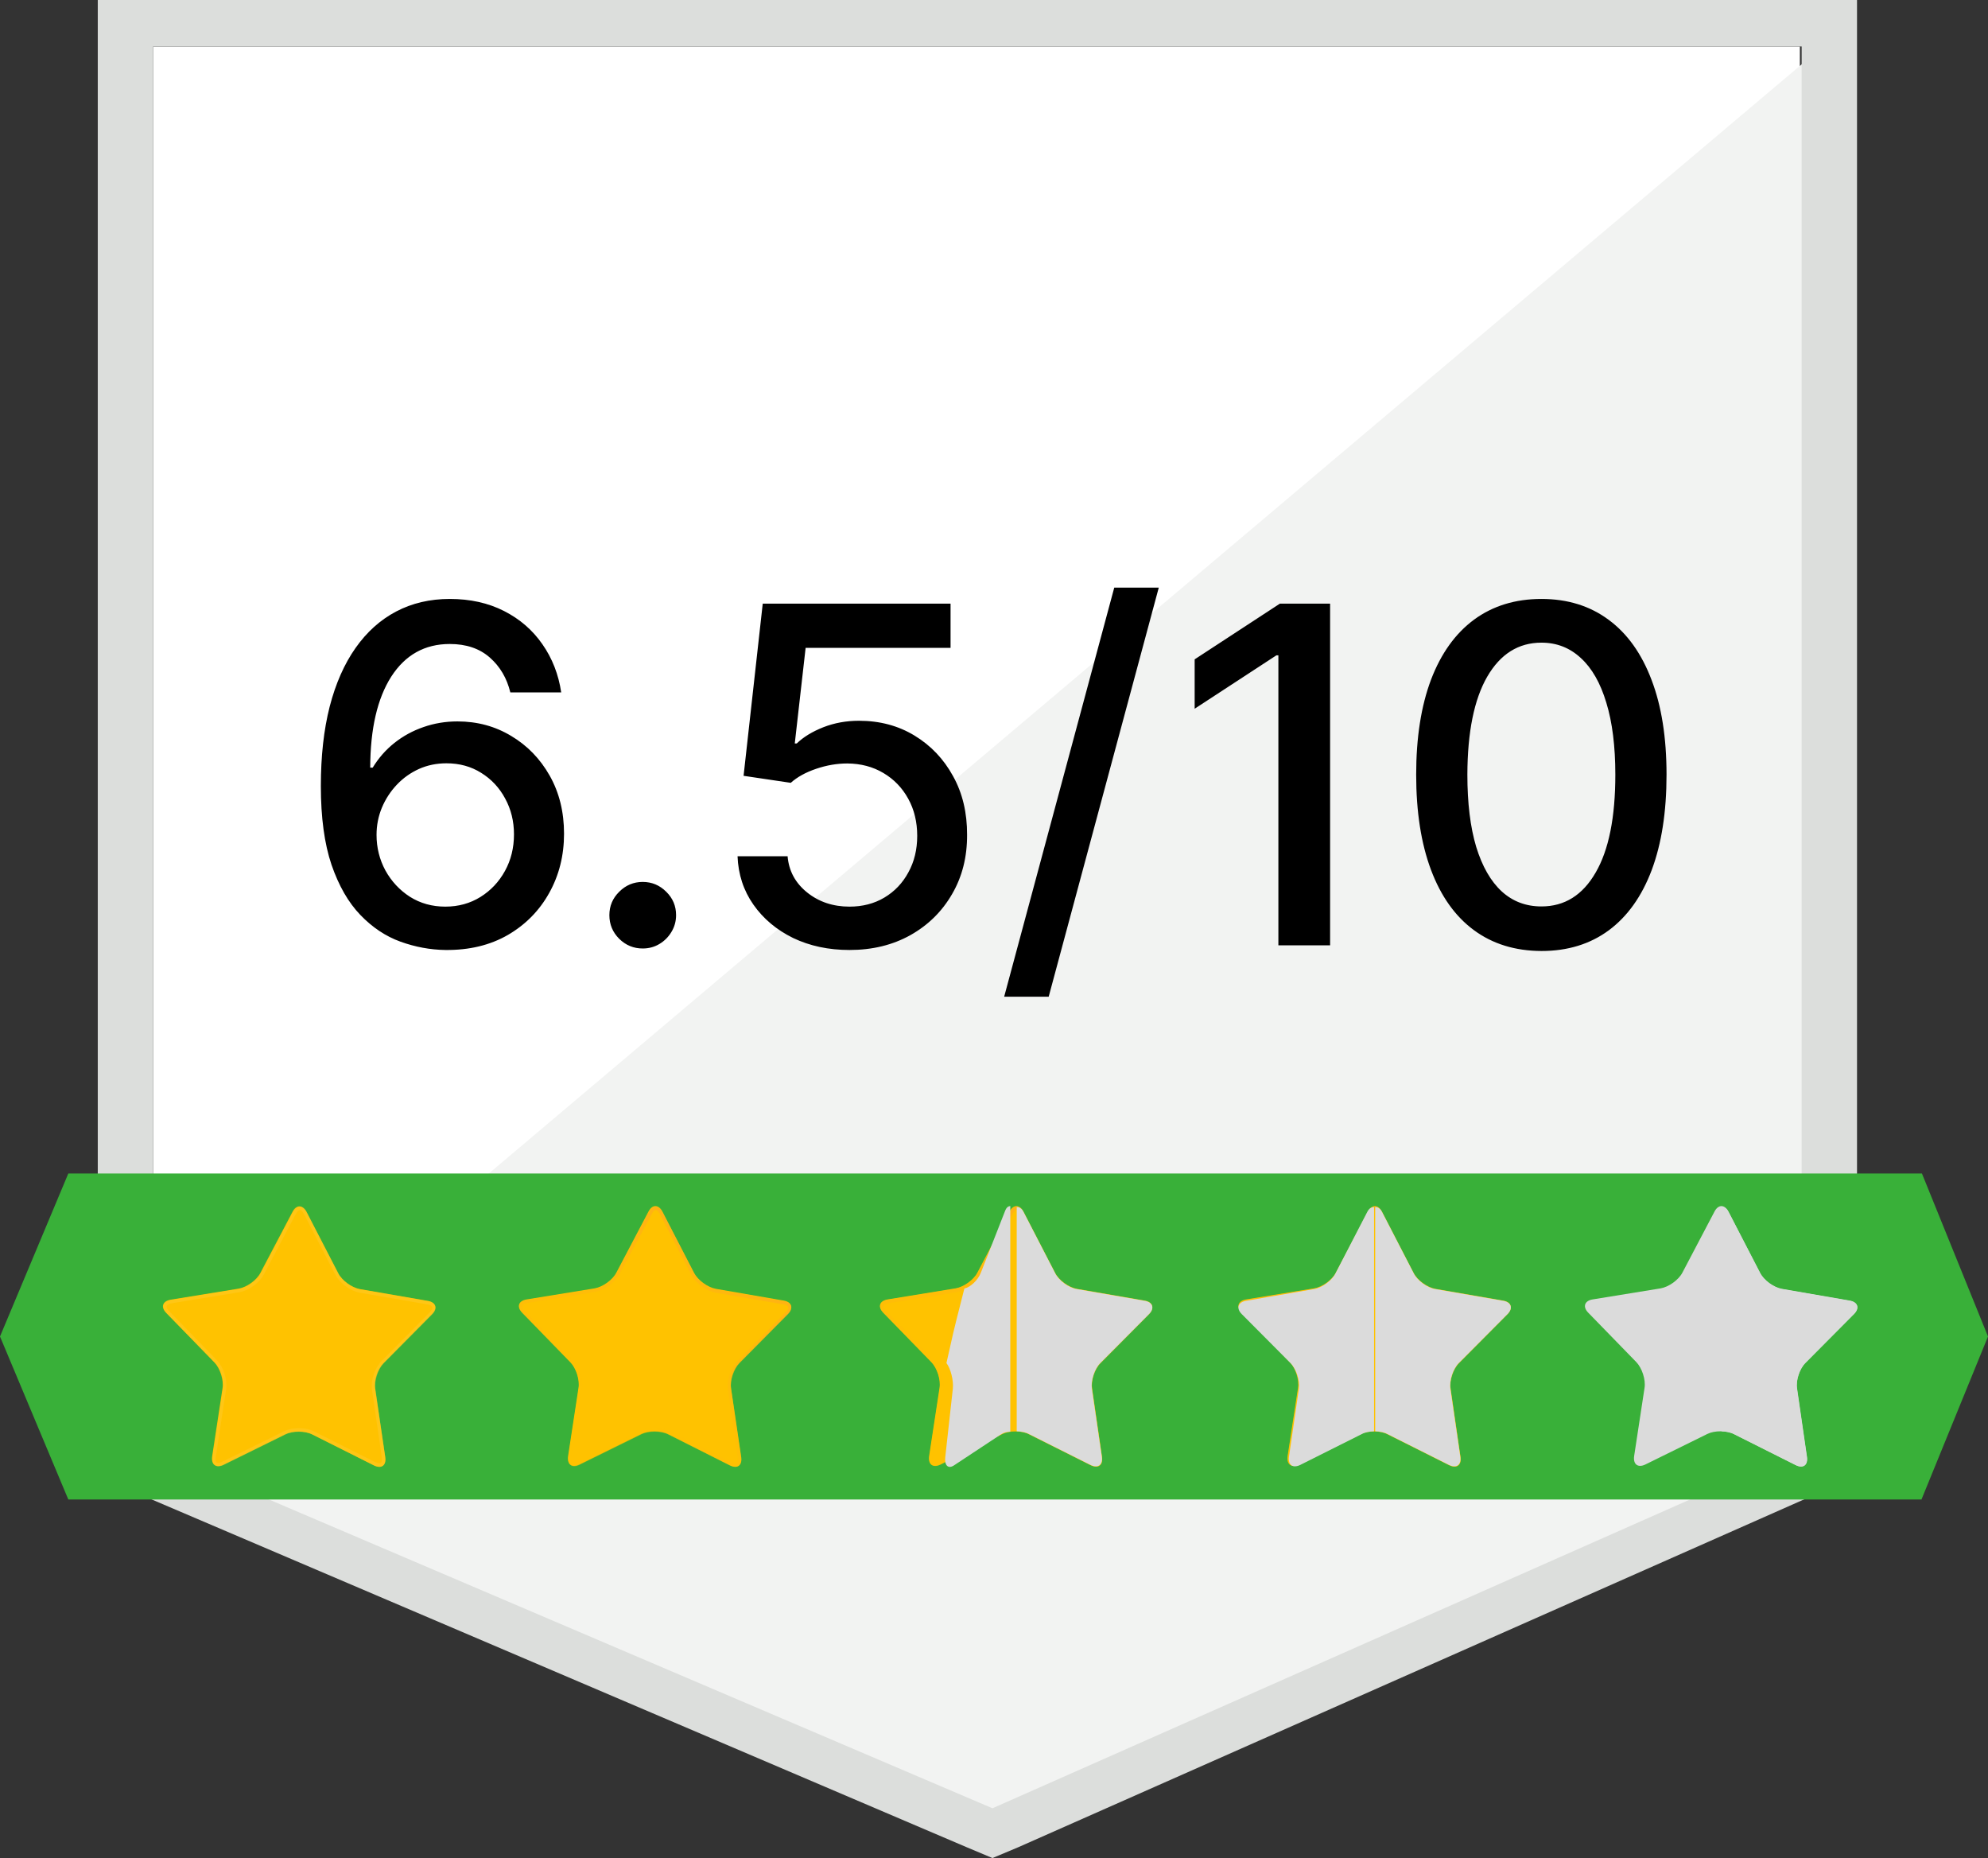 <svg width="61" height="57" viewBox="0 0 61 57" fill="none" xmlns="http://www.w3.org/2000/svg">
<rect x="0" y="0" width="61" height="57" fill="#333333" stroke="none"/>
<path d="M4.699 44.372L30.453 55.359L55.227 44.372V1.426H4.699V44.372Z" fill="white"/>
<path d="M55.73 1.596L4.183 45.135L30.902 56.225L55.73 45.568V1.596Z" fill="#F2F3F2"/>
<path d="M3 15.74V45.294L3.911 45.682L29.664 56.669L30.453 57L31.242 56.669L56.07 45.682L56.981 45.294V0H3V15.74ZM4.7 44.485V1.425H55.282V44.485L30.453 55.473L4.7 44.485Z" fill="#DCDEDC"/>
<path d="M13.668 29.143C13.2 29.137 12.74 29.051 12.286 28.887C11.835 28.724 11.426 28.451 11.058 28.069C10.689 27.686 10.394 27.173 10.172 26.528C9.954 25.883 9.845 25.078 9.845 24.112C9.845 23.198 9.935 22.386 10.116 21.676C10.3 20.966 10.565 20.367 10.909 19.879C11.254 19.388 11.67 19.014 12.158 18.758C12.646 18.502 13.194 18.374 13.801 18.374C14.425 18.374 14.98 18.497 15.464 18.743C15.949 18.989 16.341 19.328 16.642 19.762C16.945 20.195 17.138 20.688 17.22 21.241H15.659C15.553 20.804 15.343 20.447 15.029 20.171C14.715 19.895 14.306 19.756 13.801 19.756C13.033 19.756 12.434 20.091 12.004 20.759C11.578 21.428 11.363 22.358 11.36 23.549H11.436C11.617 23.252 11.839 23 12.102 22.791C12.368 22.58 12.665 22.418 12.992 22.305C13.323 22.189 13.671 22.131 14.036 22.131C14.644 22.131 15.193 22.28 15.684 22.576C16.179 22.87 16.573 23.276 16.867 23.795C17.16 24.313 17.307 24.907 17.307 25.576C17.307 26.245 17.155 26.85 16.852 27.393C16.551 27.935 16.128 28.365 15.582 28.683C15.036 28.997 14.398 29.15 13.668 29.143ZM13.663 27.813C14.065 27.813 14.425 27.714 14.743 27.516C15.06 27.318 15.311 27.052 15.495 26.717C15.679 26.383 15.771 26.009 15.771 25.596C15.771 25.194 15.681 24.827 15.5 24.496C15.323 24.165 15.077 23.902 14.763 23.708C14.453 23.513 14.098 23.416 13.699 23.416C13.395 23.416 13.113 23.474 12.854 23.59C12.598 23.706 12.373 23.866 12.178 24.071C11.984 24.276 11.83 24.511 11.718 24.777C11.609 25.04 11.554 25.318 11.554 25.612C11.554 26.004 11.645 26.367 11.825 26.702C12.01 27.036 12.26 27.306 12.578 27.511C12.898 27.712 13.26 27.813 13.663 27.813ZM19.721 29.097C19.442 29.097 19.201 28.998 19 28.8C18.799 28.599 18.698 28.357 18.698 28.074C18.698 27.794 18.799 27.555 19 27.357C19.201 27.156 19.442 27.055 19.721 27.055C20.001 27.055 20.242 27.156 20.443 27.357C20.645 27.555 20.745 27.794 20.745 28.074C20.745 28.261 20.697 28.434 20.602 28.59C20.51 28.744 20.387 28.867 20.233 28.959C20.08 29.051 19.909 29.097 19.721 29.097ZM26.066 29.143C25.424 29.143 24.848 29.02 24.336 28.775C23.827 28.526 23.421 28.184 23.117 27.751C22.814 27.318 22.652 26.823 22.631 26.267H24.167C24.204 26.717 24.404 27.087 24.766 27.378C25.127 27.668 25.561 27.813 26.066 27.813C26.468 27.813 26.825 27.72 27.135 27.536C27.449 27.349 27.695 27.091 27.872 26.763C28.053 26.436 28.144 26.062 28.144 25.642C28.144 25.216 28.052 24.835 27.867 24.501C27.683 24.167 27.429 23.904 27.105 23.713C26.784 23.522 26.415 23.424 25.999 23.421C25.682 23.421 25.363 23.476 25.042 23.585C24.721 23.694 24.462 23.837 24.264 24.015L22.816 23.8L23.404 18.518H29.167V19.874H24.72L24.387 22.807H24.448C24.653 22.609 24.924 22.444 25.262 22.31C25.603 22.177 25.968 22.111 26.357 22.111C26.995 22.111 27.564 22.263 28.062 22.566C28.563 22.87 28.957 23.285 29.244 23.81C29.534 24.332 29.677 24.933 29.674 25.612C29.677 26.291 29.524 26.896 29.213 27.429C28.906 27.961 28.48 28.381 27.934 28.688C27.391 28.991 26.769 29.143 26.066 29.143ZM35.556 18.026L32.178 30.576H30.812L34.19 18.026H35.556ZM40.813 18.518V29H39.226V20.104H39.165L36.657 21.742V20.227L39.272 18.518H40.813ZM47.298 29.174C46.489 29.171 45.798 28.957 45.225 28.534C44.651 28.111 44.213 27.495 43.909 26.686C43.606 25.878 43.454 24.904 43.454 23.764C43.454 22.628 43.606 21.657 43.909 20.852C44.216 20.046 44.657 19.432 45.23 19.009C45.806 18.586 46.496 18.374 47.298 18.374C48.099 18.374 48.787 18.588 49.36 19.014C49.934 19.437 50.372 20.052 50.676 20.857C50.983 21.659 51.136 22.628 51.136 23.764C51.136 24.907 50.984 25.883 50.681 26.692C50.377 27.497 49.939 28.113 49.365 28.539C48.792 28.962 48.103 29.174 47.298 29.174ZM47.298 27.807C48.007 27.807 48.562 27.461 48.961 26.768C49.364 26.076 49.565 25.074 49.565 23.764C49.565 22.894 49.473 22.159 49.289 21.558C49.108 20.954 48.847 20.497 48.506 20.186C48.168 19.872 47.765 19.715 47.298 19.715C46.591 19.715 46.037 20.064 45.634 20.759C45.232 21.456 45.029 22.457 45.025 23.764C45.025 24.637 45.115 25.376 45.296 25.98C45.481 26.581 45.742 27.036 46.08 27.347C46.417 27.654 46.823 27.807 47.298 27.807Z" fill="black"/>
<path d="M58.973 36H2.096L0 41L2.096 46H58.959L61 41L58.973 36Z" fill="#39B039"/>
<path d="M11.821 44.705C11.856 44.955 11.704 45.072 11.475 44.955L9.584 44.006C9.356 43.888 8.982 43.888 8.753 43.999L6.856 44.934C6.627 45.044 6.475 44.934 6.509 44.678L6.828 42.586C6.869 42.337 6.752 41.976 6.579 41.796L5.103 40.28C4.923 40.099 4.986 39.913 5.235 39.871L7.32 39.532C7.569 39.49 7.874 39.275 7.991 39.047L8.975 37.177C9.093 36.948 9.287 36.955 9.404 37.177L10.374 39.054C10.492 39.282 10.789 39.497 11.039 39.545L13.123 39.906C13.373 39.947 13.435 40.134 13.255 40.314L11.766 41.817C11.586 41.997 11.468 42.35 11.51 42.6L11.821 44.705Z" fill="#FFC200"/>
<path opacity="0.5" d="M9.203 37.121C9.245 37.121 9.286 37.163 9.321 37.232L10.291 39.109C10.422 39.365 10.748 39.601 11.032 39.656L13.116 40.016C13.193 40.03 13.248 40.058 13.262 40.1C13.276 40.134 13.248 40.19 13.193 40.252L11.704 41.755C11.503 41.963 11.371 42.343 11.413 42.627L11.717 44.719C11.724 44.788 11.717 44.844 11.697 44.871C11.69 44.878 11.676 44.892 11.641 44.892C11.607 44.892 11.565 44.878 11.523 44.858L9.633 43.909C9.508 43.846 9.342 43.812 9.169 43.812C8.995 43.812 8.836 43.846 8.712 43.909L6.814 44.844C6.772 44.864 6.731 44.878 6.696 44.878C6.655 44.878 6.641 44.864 6.641 44.858C6.62 44.83 6.606 44.775 6.62 44.705L6.939 42.614C6.98 42.33 6.862 41.942 6.661 41.734L5.186 40.217C5.131 40.162 5.103 40.106 5.117 40.065C5.131 40.03 5.186 39.996 5.262 39.982L7.347 39.642C7.631 39.594 7.957 39.358 8.095 39.102L9.079 37.239C9.12 37.163 9.162 37.121 9.203 37.121ZM9.203 37.018C9.127 37.018 9.051 37.073 8.989 37.184L8.005 39.054C7.887 39.282 7.583 39.497 7.333 39.539L5.249 39.878C4.999 39.919 4.937 40.1 5.117 40.287L6.592 41.803C6.772 41.983 6.883 42.337 6.842 42.593L6.523 44.684C6.495 44.871 6.571 44.982 6.703 44.982C6.752 44.982 6.807 44.968 6.862 44.941L8.76 44.006C8.871 43.95 9.023 43.923 9.169 43.923C9.321 43.923 9.473 43.95 9.584 44.006L11.475 44.955C11.537 44.982 11.593 44.996 11.641 44.996C11.773 44.996 11.849 44.885 11.821 44.698L11.517 42.607C11.482 42.357 11.6 42.004 11.773 41.824L13.262 40.321C13.442 40.141 13.38 39.954 13.13 39.913L11.046 39.552C10.796 39.511 10.491 39.289 10.381 39.061L9.411 37.184C9.356 37.08 9.279 37.018 9.203 37.018Z" fill="#FFCB2B"/>
<path d="M22.744 44.704C22.778 44.953 22.626 45.071 22.397 44.953L20.506 43.998C20.278 43.88 19.904 43.88 19.675 43.991L17.778 44.926C17.549 45.036 17.397 44.926 17.431 44.669L17.75 42.578C17.792 42.328 17.674 41.968 17.501 41.788L16.026 40.272C15.845 40.092 15.908 39.904 16.157 39.863L18.242 39.524C18.491 39.482 18.796 39.267 18.913 39.039L19.897 37.169C20.015 36.94 20.209 36.947 20.326 37.169L21.296 39.046C21.414 39.274 21.712 39.489 21.961 39.537L24.046 39.898C24.295 39.939 24.357 40.126 24.177 40.306L22.688 41.809C22.508 41.989 22.39 42.342 22.432 42.592L22.744 44.704Z" fill="#FFC200"/>
<path opacity="0.5" d="M20.119 37.12C20.16 37.12 20.202 37.161 20.243 37.231L21.213 39.108C21.345 39.364 21.67 39.599 21.954 39.655L24.039 40.015C24.115 40.029 24.17 40.056 24.184 40.098C24.198 40.133 24.17 40.188 24.115 40.25L22.626 41.753C22.425 41.961 22.294 42.342 22.335 42.626L22.64 44.718C22.647 44.787 22.64 44.842 22.619 44.87C22.612 44.877 22.598 44.891 22.564 44.891C22.529 44.891 22.487 44.877 22.446 44.856L20.562 43.907C20.437 43.845 20.271 43.81 20.098 43.81C19.925 43.81 19.766 43.845 19.641 43.907L17.736 44.835C17.695 44.856 17.653 44.87 17.619 44.87C17.577 44.87 17.563 44.856 17.556 44.849C17.535 44.821 17.522 44.766 17.535 44.697L17.854 42.605C17.896 42.321 17.771 41.933 17.57 41.726L16.095 40.209C16.04 40.153 16.012 40.098 16.026 40.056C16.04 40.022 16.095 39.987 16.171 39.973L18.256 39.634C18.54 39.586 18.865 39.35 19.004 39.094L20.001 37.238C20.036 37.161 20.084 37.12 20.119 37.12ZM20.119 37.016C20.043 37.016 19.966 37.072 19.904 37.182L18.921 39.052C18.803 39.281 18.498 39.495 18.249 39.537L16.164 39.876C15.915 39.918 15.852 40.098 16.033 40.285L17.508 41.802C17.688 41.982 17.799 42.335 17.757 42.591L17.439 44.683C17.411 44.87 17.487 44.981 17.619 44.981C17.667 44.981 17.723 44.967 17.778 44.939L19.675 44.004C19.786 43.949 19.939 43.921 20.084 43.921C20.236 43.921 20.389 43.949 20.5 44.004L22.39 44.953C22.453 44.981 22.508 44.995 22.557 44.995C22.688 44.995 22.764 44.884 22.737 44.697L22.432 42.605C22.397 42.356 22.515 42.003 22.688 41.823L24.177 40.32C24.357 40.14 24.295 39.953 24.046 39.911L21.961 39.551C21.712 39.509 21.414 39.288 21.296 39.059L20.327 37.182C20.278 37.078 20.202 37.016 20.119 37.016Z" fill="url(#paint0_radial_2662_946)"/>
<path d="M55.447 44.697C55.482 44.947 55.329 45.064 55.101 44.947L53.21 43.998C52.981 43.88 52.607 43.88 52.386 43.991L50.488 44.926C50.26 45.036 50.107 44.926 50.142 44.669L50.461 42.578C50.502 42.328 50.384 41.968 50.211 41.788L48.736 40.272C48.556 40.092 48.618 39.904 48.867 39.863L50.952 39.524C51.202 39.482 51.506 39.267 51.624 39.039L52.607 37.169C52.725 36.94 52.919 36.947 53.037 37.169L54.007 39.046C54.124 39.274 54.422 39.489 54.671 39.537L56.756 39.898C57.005 39.939 57.068 40.126 56.888 40.306L55.398 41.809C55.218 41.989 55.101 42.342 55.142 42.592L55.447 44.697Z" fill="#DBDBDB"/>
<path d="M56.888 40.314C57.068 40.134 57.006 39.947 56.756 39.905L54.672 39.545C54.422 39.504 54.117 39.282 54.007 39.053L53.037 37.177C52.982 37.066 52.906 37.031 52.829 37.031V43.908C52.968 43.915 53.099 43.936 53.203 43.992L55.094 44.94C55.323 45.051 55.475 44.94 55.44 44.691L55.136 42.599C55.101 42.35 55.219 41.99 55.392 41.817L56.888 40.314Z" fill="#DBDBDB"/>
<path d="M44.815 44.697C44.849 44.946 44.697 45.064 44.468 44.946L42.577 43.998C42.349 43.88 41.975 43.88 41.753 43.991L39.856 44.926C39.627 45.036 39.475 44.926 39.509 44.669L39.828 42.578C39.869 42.328 39.752 41.968 39.579 41.788L38.103 40.272C37.923 40.092 37.986 39.904 38.235 39.863L40.32 39.523C40.569 39.482 40.874 39.267 40.991 39.039L41.975 37.169C42.093 36.94 42.286 36.947 42.404 37.169L43.374 39.046C43.492 39.274 43.789 39.489 44.039 39.537L46.123 39.898C46.373 39.939 46.435 40.126 46.255 40.306L44.766 41.809C44.586 41.989 44.468 42.342 44.51 42.592L44.815 44.697Z" fill="#FFC200"/>
<path opacity="0.5" d="M42.196 37.113C42.238 37.113 42.279 37.155 42.321 37.224L43.291 39.101C43.422 39.357 43.748 39.593 44.032 39.648L46.116 40.008C46.193 40.022 46.248 40.05 46.262 40.091C46.276 40.126 46.248 40.188 46.193 40.244L44.704 41.746C44.503 41.947 44.371 42.335 44.413 42.619L44.717 44.711C44.724 44.78 44.717 44.835 44.697 44.863C44.69 44.87 44.676 44.884 44.641 44.884C44.607 44.884 44.565 44.87 44.523 44.849L42.633 43.9C42.508 43.838 42.342 43.803 42.169 43.803C41.996 43.803 41.836 43.838 41.712 43.9L39.814 44.835C39.772 44.856 39.731 44.87 39.696 44.87C39.655 44.87 39.641 44.856 39.641 44.849C39.613 44.822 39.606 44.766 39.62 44.697L39.939 42.605C39.98 42.321 39.862 41.934 39.662 41.733L38.186 40.216C38.131 40.16 38.103 40.105 38.117 40.064C38.131 40.029 38.186 39.994 38.263 39.98L40.347 39.641C40.631 39.593 40.957 39.357 41.095 39.101L42.072 37.231C42.113 37.155 42.155 37.113 42.196 37.113ZM42.196 37.009C42.12 37.009 42.044 37.065 41.982 37.175L40.998 39.045C40.88 39.267 40.576 39.489 40.327 39.53L38.242 39.87C37.992 39.911 37.93 40.091 38.11 40.278L39.585 41.795C39.766 41.975 39.876 42.335 39.835 42.584L39.516 44.676C39.488 44.863 39.565 44.974 39.696 44.974C39.745 44.974 39.8 44.96 39.855 44.932L41.753 43.997C41.864 43.942 42.016 43.914 42.162 43.914C42.314 43.914 42.467 43.942 42.577 44.004L44.468 44.953C44.53 44.981 44.586 44.995 44.634 44.995C44.766 44.995 44.842 44.884 44.814 44.704L44.51 42.612C44.475 42.363 44.593 42.003 44.766 41.83L46.255 40.327C46.435 40.147 46.373 39.96 46.123 39.918L44.039 39.558C43.789 39.516 43.485 39.295 43.374 39.066L42.404 37.189C42.349 37.072 42.273 37.009 42.196 37.009Z" fill="url(#paint1_radial_2662_946)"/>
<path d="M46.255 40.314C46.435 40.134 46.373 39.947 46.124 39.905L44.039 39.545C43.79 39.504 43.485 39.282 43.374 39.053L42.405 37.177C42.349 37.066 42.273 37.031 42.197 37.031V43.908C42.335 43.915 42.467 43.936 42.571 43.992L44.462 44.94C44.69 45.051 44.842 44.94 44.808 44.691L44.503 42.599C44.468 42.35 44.586 41.99 44.759 41.817L46.255 40.314Z" fill="#DBDBDB"/>
<path d="M38.103 40.314C37.923 40.134 37.986 39.947 38.235 39.905L40.32 39.545C40.569 39.504 40.874 39.282 40.984 39.053L41.954 37.177C42.01 37.066 42.086 37.031 42.162 37.031V43.908C42.023 43.915 41.892 43.936 41.788 43.992L39.897 44.94C39.669 45.051 39.516 44.94 39.551 44.691L39.856 42.599C39.89 42.35 39.773 41.99 39.599 41.817L38.103 40.314Z" fill="#DBDBDB"/>
<path d="M33.815 44.697C33.849 44.946 33.697 45.064 33.468 44.946L31.577 43.998C31.349 43.88 30.975 43.88 30.753 43.991L28.856 44.926C28.627 45.036 28.475 44.926 28.509 44.669L28.828 42.578C28.869 42.328 28.752 41.968 28.579 41.788L27.103 40.272C26.923 40.092 26.986 39.904 27.235 39.863L29.32 39.523C29.569 39.482 29.874 39.267 29.991 39.039L30.975 37.169C31.093 36.94 31.287 36.947 31.404 37.169L32.374 39.046C32.492 39.274 32.789 39.489 33.039 39.537L35.123 39.898C35.373 39.939 35.435 40.126 35.255 40.306L33.766 41.809C33.586 41.989 33.468 42.342 33.51 42.592L33.815 44.697Z" fill="#FFC200"/>
<path opacity="0.5" d="M31.196 37.113C31.238 37.113 31.279 37.155 31.321 37.224L32.291 39.101C32.422 39.357 32.748 39.593 33.032 39.648L35.116 40.008C35.193 40.022 35.248 40.05 35.262 40.091C35.276 40.126 35.248 40.188 35.193 40.244L33.704 41.746C33.503 41.947 33.371 42.335 33.413 42.619L33.717 44.711C33.724 44.78 33.717 44.835 33.697 44.863C33.69 44.87 33.676 44.884 33.641 44.884C33.607 44.884 33.565 44.87 33.523 44.849L31.633 43.9C31.508 43.838 31.342 43.803 31.169 43.803C30.996 43.803 30.836 43.838 30.712 43.9L28.814 44.835C28.772 44.856 28.731 44.87 28.696 44.87C28.655 44.87 28.641 44.856 28.641 44.849C28.613 44.822 28.606 44.766 28.62 44.697L28.939 42.605C28.98 42.321 28.862 41.934 28.662 41.733L27.186 40.216C27.131 40.16 27.103 40.105 27.117 40.064C27.131 40.029 27.186 39.994 27.263 39.98L29.347 39.641C29.631 39.593 29.957 39.357 30.095 39.101L31.072 37.231C31.113 37.155 31.155 37.113 31.196 37.113ZM31.196 37.009C31.12 37.009 31.044 37.065 30.982 37.175L29.998 39.045C29.881 39.267 29.576 39.489 29.326 39.53L27.242 39.87C26.992 39.911 26.93 40.091 27.11 40.278L28.585 41.795C28.765 41.975 28.876 42.335 28.835 42.584L28.516 44.676C28.488 44.863 28.565 44.974 28.696 44.974C28.745 44.974 28.8 44.96 28.855 44.932L30.753 43.997C30.864 43.942 31.016 43.914 31.162 43.914C31.314 43.914 31.466 43.942 31.577 44.004L33.468 44.953C33.53 44.981 33.586 44.995 33.634 44.995C33.766 44.995 33.842 44.884 33.814 44.704L33.51 42.612C33.475 42.363 33.593 42.003 33.766 41.83L35.255 40.327C35.435 40.147 35.373 39.96 35.123 39.918L33.039 39.558C32.789 39.516 32.485 39.295 32.374 39.066L31.404 37.189C31.349 37.072 31.273 37.009 31.196 37.009Z" fill="url(#paint2_radial_2662_946)"/>
<path d="M35.255 40.314C35.435 40.134 35.373 39.947 35.124 39.905L33.039 39.545C32.79 39.504 32.485 39.282 32.374 39.053L31.405 37.177C31.349 37.066 31.273 37.031 31.197 37.031V43.908C31.335 43.915 31.467 43.936 31.571 43.992L33.462 44.94C33.69 45.051 33.842 44.94 33.808 44.691L33.503 42.599C33.468 42.35 33.586 41.99 33.759 41.817L35.255 40.314Z" fill="#DBDBDB"/>
<path d="M29.247 40.901C29.347 40.49 29.247 40.901 29.347 40.49L29.591 39.529C29.782 39.487 30.015 39.264 30.1 39.035L30.841 37.146C30.884 37.035 30.942 37 31 37V43.919C30.894 43.926 30.794 43.947 30.714 44.002L29.268 44.957C29.094 45.068 28.977 44.957 29.004 44.706L29.237 42.602C29.263 42.351 29.173 41.989 29.041 41.815L29.247 40.901Z" fill="#DBDBDB"/>
<defs>
<radialGradient id="paint0_radial_2662_946" cx="0" cy="0" r="1" gradientUnits="userSpaceOnUse" gradientTransform="translate(16.683 47.26) scale(12.637 12.637)">
<stop offset="0.355" stop-color="#FFC200"/>
<stop offset="0.508" stop-color="#FFBD07"/>
<stop offset="0.725" stop-color="#FFAF19"/>
<stop offset="0.978" stop-color="#FF9737"/>
<stop offset="1" stop-color="#FF953A"/>
</radialGradient>
<radialGradient id="paint1_radial_2662_946" cx="0" cy="0" r="1" gradientUnits="userSpaceOnUse" gradientTransform="translate(38.757 47.252) scale(12.637 12.637)">
<stop offset="0.355" stop-color="#FFC200"/>
<stop offset="0.508" stop-color="#FFBD07"/>
<stop offset="0.725" stop-color="#FFAF19"/>
<stop offset="0.978" stop-color="#FF9737"/>
<stop offset="1" stop-color="#FF953A"/>
</radialGradient>
<radialGradient id="paint2_radial_2662_946" cx="0" cy="0" r="1" gradientUnits="userSpaceOnUse" gradientTransform="translate(27.757 47.252) scale(12.637 12.637)">
<stop offset="0.355" stop-color="#FFC200"/>
<stop offset="0.508" stop-color="#FFBD07"/>
<stop offset="0.725" stop-color="#FFAF19"/>
<stop offset="0.978" stop-color="#FF9737"/>
<stop offset="1" stop-color="#FF953A"/>
</radialGradient>
</defs>
</svg>
